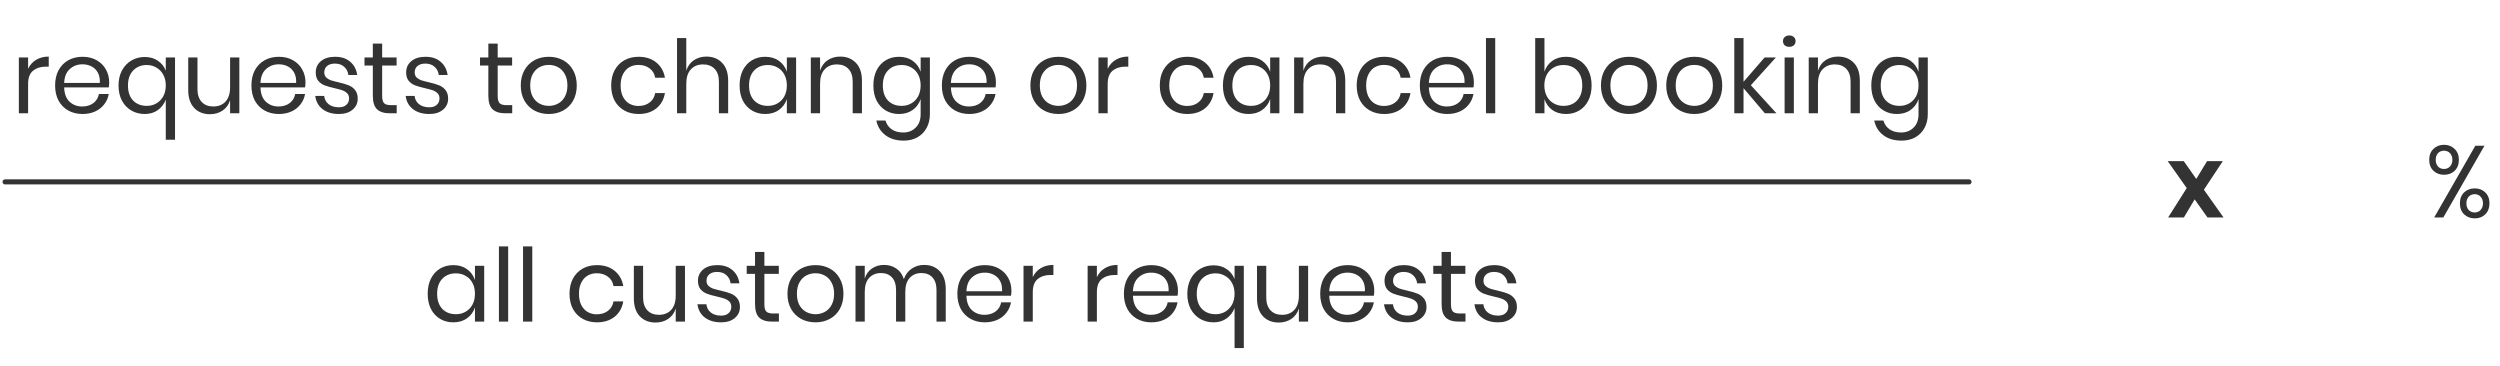 <svg width="492" height="72" viewBox="0 0 492 72" fill="none" xmlns="http://www.w3.org/2000/svg">
<path d="M5.53 13.535C5.89 12.775 6.417 12.188 7.11 11.775C7.803 11.348 8.63 11.135 9.59 11.135V13.115H9.03C8.003 13.115 7.163 13.382 6.51 13.915C5.857 14.435 5.53 15.302 5.53 16.515V22.295H3.71V11.315H5.53V13.535ZM21.486 16.195C21.486 16.582 21.459 16.915 21.406 17.195H12.626C12.666 18.448 13.019 19.388 13.686 20.015C14.366 20.642 15.192 20.955 16.166 20.955C17.046 20.955 17.779 20.735 18.366 20.295C18.966 19.842 19.332 19.242 19.466 18.495H21.406C21.272 19.255 20.972 19.935 20.506 20.535C20.052 21.135 19.459 21.602 18.726 21.935C17.992 22.268 17.166 22.435 16.246 22.435C15.192 22.435 14.259 22.208 13.446 21.755C12.632 21.302 11.992 20.655 11.526 19.815C11.072 18.962 10.846 17.962 10.846 16.815C10.846 15.668 11.072 14.668 11.526 13.815C11.992 12.962 12.632 12.308 13.446 11.855C14.259 11.402 15.192 11.175 16.246 11.175C17.312 11.175 18.239 11.402 19.026 11.855C19.826 12.308 20.432 12.915 20.846 13.675C21.272 14.435 21.486 15.275 21.486 16.195ZM19.646 16.315C19.686 15.502 19.552 14.822 19.246 14.275C18.939 13.728 18.519 13.322 17.986 13.055C17.452 12.788 16.872 12.655 16.246 12.655C15.246 12.655 14.406 12.968 13.726 13.595C13.046 14.208 12.679 15.115 12.626 16.315H19.646ZM28.486 11.215C29.5 11.215 30.36 11.462 31.066 11.955C31.786 12.435 32.306 13.088 32.626 13.915V11.315H34.446V27.495H32.626V19.615C32.293 20.482 31.766 21.168 31.046 21.675C30.34 22.182 29.486 22.435 28.486 22.435C27.513 22.435 26.633 22.208 25.846 21.755C25.06 21.288 24.44 20.635 23.986 19.795C23.546 18.942 23.326 17.955 23.326 16.835C23.326 15.715 23.546 14.735 23.986 13.895C24.44 13.042 25.06 12.382 25.846 11.915C26.633 11.448 27.513 11.215 28.486 11.215ZM28.886 12.795C27.793 12.795 26.9 13.155 26.206 13.875C25.526 14.582 25.186 15.568 25.186 16.835C25.186 18.102 25.526 19.088 26.206 19.795C26.886 20.488 27.78 20.835 28.886 20.835C29.58 20.835 30.206 20.675 30.766 20.355C31.34 20.022 31.793 19.555 32.126 18.955C32.46 18.342 32.626 17.628 32.626 16.815C32.626 16.002 32.46 15.295 32.126 14.695C31.793 14.082 31.34 13.615 30.766 13.295C30.206 12.962 29.58 12.795 28.886 12.795ZM47.103 11.315V22.295H45.283V19.715C45.003 20.608 44.503 21.295 43.783 21.775C43.076 22.242 42.249 22.475 41.303 22.475C40.036 22.475 39.01 22.068 38.223 21.255C37.436 20.428 37.043 19.248 37.043 17.715V11.315H38.863V17.535C38.863 18.628 39.143 19.475 39.703 20.075C40.263 20.662 41.023 20.955 41.983 20.955C42.983 20.955 43.783 20.635 44.383 19.995C44.983 19.342 45.283 18.395 45.283 17.155V11.315H47.103ZM60.119 16.195C60.119 16.582 60.092 16.915 60.039 17.195H51.259C51.299 18.448 51.652 19.388 52.319 20.015C52.999 20.642 53.825 20.955 54.799 20.955C55.679 20.955 56.412 20.735 56.999 20.295C57.599 19.842 57.965 19.242 58.099 18.495H60.039C59.905 19.255 59.605 19.935 59.139 20.535C58.685 21.135 58.092 21.602 57.359 21.935C56.625 22.268 55.799 22.435 54.879 22.435C53.825 22.435 52.892 22.208 52.079 21.755C51.265 21.302 50.625 20.655 50.159 19.815C49.705 18.962 49.479 17.962 49.479 16.815C49.479 15.668 49.705 14.668 50.159 13.815C50.625 12.962 51.265 12.308 52.079 11.855C52.892 11.402 53.825 11.175 54.879 11.175C55.945 11.175 56.872 11.402 57.659 11.855C58.459 12.308 59.065 12.915 59.479 13.675C59.905 14.435 60.119 15.275 60.119 16.195ZM58.279 16.315C58.319 15.502 58.185 14.822 57.879 14.275C57.572 13.728 57.152 13.322 56.619 13.055C56.085 12.788 55.505 12.655 54.879 12.655C53.879 12.655 53.039 12.968 52.359 13.595C51.679 14.208 51.312 15.115 51.259 16.315H58.279ZM65.939 11.175C67.179 11.175 68.172 11.502 68.919 12.155C69.679 12.795 70.139 13.662 70.299 14.755H68.559C68.479 14.102 68.206 13.568 67.739 13.155C67.286 12.728 66.672 12.515 65.899 12.515C65.246 12.515 64.732 12.675 64.359 12.995C63.999 13.302 63.819 13.722 63.819 14.255C63.819 14.655 63.939 14.982 64.179 15.235C64.432 15.475 64.739 15.662 65.099 15.795C65.472 15.915 65.979 16.048 66.619 16.195C67.432 16.382 68.086 16.575 68.579 16.775C69.086 16.962 69.512 17.268 69.859 17.695C70.219 18.122 70.399 18.695 70.399 19.415C70.399 20.308 70.059 21.035 69.379 21.595C68.712 22.155 67.819 22.435 66.699 22.435C65.392 22.435 64.326 22.122 63.499 21.495C62.672 20.868 62.186 19.995 62.039 18.875H63.799C63.866 19.542 64.152 20.082 64.659 20.495C65.179 20.908 65.859 21.115 66.699 21.115C67.326 21.115 67.812 20.955 68.159 20.635C68.519 20.315 68.699 19.895 68.699 19.375C68.699 18.948 68.572 18.608 68.319 18.355C68.066 18.102 67.752 17.908 67.379 17.775C67.006 17.642 66.492 17.502 65.839 17.355C65.026 17.168 64.372 16.982 63.879 16.795C63.399 16.608 62.986 16.315 62.639 15.915C62.306 15.502 62.139 14.948 62.139 14.255C62.139 13.335 62.479 12.595 63.159 12.035C63.839 11.462 64.766 11.175 65.939 11.175ZM78.071 20.695V22.295H76.711C75.591 22.295 74.751 22.028 74.191 21.495C73.644 20.962 73.371 20.068 73.371 18.815V12.895H71.731V11.315H73.371V8.575H75.211V11.315H78.051V12.895H75.211V18.855C75.211 19.562 75.338 20.048 75.591 20.315C75.858 20.568 76.311 20.695 76.951 20.695H78.071ZM83.732 11.175C84.972 11.175 85.965 11.502 86.712 12.155C87.472 12.795 87.932 13.662 88.092 14.755H86.352C86.272 14.102 85.999 13.568 85.532 13.155C85.079 12.728 84.465 12.515 83.692 12.515C83.039 12.515 82.525 12.675 82.152 12.995C81.792 13.302 81.612 13.722 81.612 14.255C81.612 14.655 81.732 14.982 81.972 15.235C82.225 15.475 82.532 15.662 82.892 15.795C83.265 15.915 83.772 16.048 84.412 16.195C85.225 16.382 85.879 16.575 86.372 16.775C86.879 16.962 87.305 17.268 87.652 17.695C88.012 18.122 88.192 18.695 88.192 19.415C88.192 20.308 87.852 21.035 87.172 21.595C86.505 22.155 85.612 22.435 84.492 22.435C83.185 22.435 82.119 22.122 81.292 21.495C80.465 20.868 79.979 19.995 79.832 18.875H81.592C81.659 19.542 81.945 20.082 82.452 20.495C82.972 20.908 83.652 21.115 84.492 21.115C85.119 21.115 85.605 20.955 85.952 20.635C86.312 20.315 86.492 19.895 86.492 19.375C86.492 18.948 86.365 18.608 86.112 18.355C85.859 18.102 85.545 17.908 85.172 17.775C84.799 17.642 84.285 17.502 83.632 17.355C82.819 17.168 82.165 16.982 81.672 16.795C81.192 16.608 80.779 16.315 80.432 15.915C80.099 15.502 79.932 14.948 79.932 14.255C79.932 13.335 80.272 12.595 80.952 12.035C81.632 11.462 82.559 11.175 83.732 11.175ZM100.805 20.695V22.295H99.445C98.326 22.295 97.486 22.028 96.925 21.495C96.379 20.962 96.106 20.068 96.106 18.815V12.895H94.466V11.315H96.106V8.575H97.945V11.315H100.785V12.895H97.945V18.855C97.945 19.562 98.072 20.048 98.326 20.315C98.592 20.568 99.046 20.695 99.686 20.695H100.805ZM108.006 11.175C109.06 11.175 110 11.402 110.826 11.855C111.666 12.308 112.32 12.962 112.786 13.815C113.266 14.668 113.506 15.668 113.506 16.815C113.506 17.962 113.266 18.962 112.786 19.815C112.32 20.655 111.666 21.302 110.826 21.755C110 22.208 109.06 22.435 108.006 22.435C106.953 22.435 106.006 22.208 105.166 21.755C104.34 21.302 103.686 20.655 103.206 19.815C102.726 18.962 102.486 17.962 102.486 16.815C102.486 15.668 102.726 14.668 103.206 13.815C103.686 12.962 104.34 12.308 105.166 11.855C106.006 11.402 106.953 11.175 108.006 11.175ZM108.006 12.775C107.353 12.775 106.746 12.922 106.186 13.215C105.64 13.508 105.193 13.962 104.846 14.575C104.513 15.175 104.346 15.922 104.346 16.815C104.346 17.695 104.513 18.442 104.846 19.055C105.193 19.655 105.64 20.102 106.186 20.395C106.746 20.688 107.353 20.835 108.006 20.835C108.66 20.835 109.26 20.688 109.806 20.395C110.366 20.102 110.813 19.655 111.146 19.055C111.493 18.442 111.666 17.695 111.666 16.815C111.666 15.922 111.493 15.175 111.146 14.575C110.813 13.962 110.366 13.508 109.806 13.215C109.26 12.922 108.66 12.775 108.006 12.775ZM125.679 11.175C127.079 11.175 128.239 11.548 129.159 12.295C130.079 13.042 130.646 14.042 130.859 15.295H128.939C128.806 14.508 128.439 13.895 127.839 13.455C127.253 13.002 126.519 12.775 125.639 12.775C124.999 12.775 124.413 12.922 123.879 13.215C123.359 13.508 122.939 13.962 122.619 14.575C122.299 15.175 122.139 15.922 122.139 16.815C122.139 17.708 122.299 18.462 122.619 19.075C122.939 19.675 123.359 20.122 123.879 20.415C124.413 20.708 124.999 20.855 125.639 20.855C126.519 20.855 127.253 20.628 127.839 20.175C128.439 19.722 128.806 19.102 128.939 18.315H130.859C130.646 19.582 130.079 20.588 129.159 21.335C128.239 22.068 127.079 22.435 125.679 22.435C124.626 22.435 123.693 22.208 122.879 21.755C122.066 21.302 121.426 20.655 120.959 19.815C120.506 18.962 120.279 17.962 120.279 16.815C120.279 15.668 120.506 14.668 120.959 13.815C121.426 12.962 122.066 12.308 122.879 11.855C123.693 11.402 124.626 11.175 125.679 11.175ZM139.021 11.135C140.301 11.135 141.335 11.548 142.121 12.375C142.908 13.188 143.301 14.368 143.301 15.915V22.295H141.481V16.075C141.481 14.982 141.201 14.142 140.641 13.555C140.081 12.968 139.321 12.675 138.361 12.675C137.361 12.675 136.561 13.002 135.961 13.655C135.361 14.295 135.061 15.235 135.061 16.475V22.295H133.241V7.495H135.061V13.915C135.341 13.022 135.835 12.335 136.541 11.855C137.261 11.375 138.088 11.135 139.021 11.135ZM150.593 11.175C151.659 11.175 152.559 11.442 153.293 11.975C154.039 12.508 154.559 13.222 154.853 14.115V11.315H156.673V22.295H154.853V19.495C154.559 20.388 154.039 21.102 153.293 21.635C152.559 22.168 151.659 22.435 150.593 22.435C149.619 22.435 148.753 22.208 147.993 21.755C147.233 21.302 146.633 20.655 146.193 19.815C145.766 18.962 145.553 17.962 145.553 16.815C145.553 15.668 145.766 14.668 146.193 13.815C146.633 12.962 147.233 12.308 147.993 11.855C148.753 11.402 149.619 11.175 150.593 11.175ZM151.113 12.795C149.993 12.795 149.093 13.155 148.413 13.875C147.746 14.582 147.413 15.562 147.413 16.815C147.413 18.068 147.746 19.055 148.413 19.775C149.093 20.482 149.993 20.835 151.113 20.835C151.833 20.835 152.473 20.668 153.033 20.335C153.606 20.002 154.053 19.535 154.373 18.935C154.693 18.322 154.853 17.615 154.853 16.815C154.853 16.015 154.693 15.308 154.373 14.695C154.053 14.082 153.606 13.615 153.033 13.295C152.473 12.962 151.833 12.795 151.113 12.795ZM165.349 11.135C166.629 11.135 167.663 11.548 168.449 12.375C169.236 13.188 169.629 14.368 169.629 15.915V22.295H167.809V16.075C167.809 14.982 167.529 14.142 166.969 13.555C166.409 12.968 165.649 12.675 164.689 12.675C163.689 12.675 162.889 13.002 162.289 13.655C161.689 14.295 161.389 15.235 161.389 16.475V22.295H159.569V11.315H161.389V13.915C161.669 13.022 162.163 12.335 162.869 11.855C163.589 11.375 164.416 11.135 165.349 11.135ZM176.921 11.175C177.988 11.175 178.888 11.442 179.621 11.975C180.368 12.508 180.888 13.222 181.181 14.115V11.315H183.001V22.475C183.001 23.488 182.788 24.388 182.361 25.175C181.934 25.962 181.334 26.575 180.561 27.015C179.788 27.455 178.888 27.675 177.861 27.675C176.381 27.675 175.174 27.315 174.241 26.595C173.308 25.888 172.714 24.928 172.461 23.715H174.261C174.474 24.448 174.874 25.022 175.461 25.435C176.061 25.862 176.828 26.075 177.761 26.075C178.748 26.075 179.561 25.755 180.201 25.115C180.854 24.488 181.181 23.608 181.181 22.475V19.495C180.888 20.388 180.368 21.102 179.621 21.635C178.888 22.168 177.988 22.435 176.921 22.435C175.948 22.435 175.081 22.208 174.321 21.755C173.561 21.302 172.961 20.655 172.521 19.815C172.094 18.962 171.881 17.962 171.881 16.815C171.881 15.668 172.094 14.668 172.521 13.815C172.961 12.962 173.561 12.308 174.321 11.855C175.081 11.402 175.948 11.175 176.921 11.175ZM177.441 12.795C176.321 12.795 175.421 13.155 174.741 13.875C174.074 14.582 173.741 15.562 173.741 16.815C173.741 18.068 174.074 19.055 174.741 19.775C175.421 20.482 176.321 20.835 177.441 20.835C178.161 20.835 178.801 20.668 179.361 20.335C179.934 20.002 180.381 19.535 180.701 18.935C181.021 18.322 181.181 17.615 181.181 16.815C181.181 16.015 181.021 15.308 180.701 14.695C180.381 14.082 179.934 13.615 179.361 13.295C178.801 12.962 178.161 12.795 177.441 12.795ZM195.998 16.195C195.998 16.582 195.971 16.915 195.918 17.195H187.138C187.178 18.448 187.531 19.388 188.198 20.015C188.878 20.642 189.704 20.955 190.678 20.955C191.558 20.955 192.291 20.735 192.878 20.295C193.478 19.842 193.844 19.242 193.978 18.495H195.918C195.784 19.255 195.484 19.935 195.018 20.535C194.564 21.135 193.971 21.602 193.238 21.935C192.504 22.268 191.678 22.435 190.758 22.435C189.704 22.435 188.771 22.208 187.958 21.755C187.144 21.302 186.504 20.655 186.038 19.815C185.584 18.962 185.358 17.962 185.358 16.815C185.358 15.668 185.584 14.668 186.038 13.815C186.504 12.962 187.144 12.308 187.958 11.855C188.771 11.402 189.704 11.175 190.758 11.175C191.824 11.175 192.751 11.402 193.538 11.855C194.338 12.308 194.944 12.915 195.358 13.675C195.784 14.435 195.998 15.275 195.998 16.195ZM194.158 16.315C194.198 15.502 194.064 14.822 193.758 14.275C193.451 13.728 193.031 13.322 192.498 13.055C191.964 12.788 191.384 12.655 190.758 12.655C189.758 12.655 188.918 12.968 188.238 13.595C187.558 14.208 187.191 15.115 187.138 16.315H194.158ZM208.299 11.175C209.353 11.175 210.293 11.402 211.119 11.855C211.959 12.308 212.613 12.962 213.079 13.815C213.559 14.668 213.799 15.668 213.799 16.815C213.799 17.962 213.559 18.962 213.079 19.815C212.613 20.655 211.959 21.302 211.119 21.755C210.293 22.208 209.353 22.435 208.299 22.435C207.246 22.435 206.299 22.208 205.459 21.755C204.633 21.302 203.979 20.655 203.499 19.815C203.019 18.962 202.779 17.962 202.779 16.815C202.779 15.668 203.019 14.668 203.499 13.815C203.979 12.962 204.633 12.308 205.459 11.855C206.299 11.402 207.246 11.175 208.299 11.175ZM208.299 12.775C207.646 12.775 207.039 12.922 206.479 13.215C205.933 13.508 205.486 13.962 205.139 14.575C204.806 15.175 204.639 15.922 204.639 16.815C204.639 17.695 204.806 18.442 205.139 19.055C205.486 19.655 205.933 20.102 206.479 20.395C207.039 20.688 207.646 20.835 208.299 20.835C208.953 20.835 209.553 20.688 210.099 20.395C210.659 20.102 211.106 19.655 211.439 19.055C211.786 18.442 211.959 17.695 211.959 16.815C211.959 15.922 211.786 15.175 211.439 14.575C211.106 13.962 210.659 13.508 210.099 13.215C209.553 12.922 208.953 12.775 208.299 12.775ZM217.991 13.535C218.351 12.775 218.878 12.188 219.571 11.775C220.264 11.348 221.091 11.135 222.051 11.135V13.115H221.491C220.464 13.115 219.624 13.382 218.971 13.915C218.318 14.435 217.991 15.302 217.991 16.515V22.295H216.171V11.315H217.991V13.535ZM233.648 11.175C235.048 11.175 236.208 11.548 237.128 12.295C238.048 13.042 238.615 14.042 238.828 15.295H236.908C236.775 14.508 236.408 13.895 235.808 13.455C235.221 13.002 234.488 12.775 233.608 12.775C232.968 12.775 232.381 12.922 231.848 13.215C231.328 13.508 230.908 13.962 230.588 14.575C230.268 15.175 230.108 15.922 230.108 16.815C230.108 17.708 230.268 18.462 230.588 19.075C230.908 19.675 231.328 20.122 231.848 20.415C232.381 20.708 232.968 20.855 233.608 20.855C234.488 20.855 235.221 20.628 235.808 20.175C236.408 19.722 236.775 19.102 236.908 18.315H238.828C238.615 19.582 238.048 20.588 237.128 21.335C236.208 22.068 235.048 22.435 233.648 22.435C232.595 22.435 231.661 22.208 230.848 21.755C230.035 21.302 229.395 20.655 228.928 19.815C228.475 18.962 228.248 17.962 228.248 16.815C228.248 15.668 228.475 14.668 228.928 13.815C229.395 12.962 230.035 12.308 230.848 11.855C231.661 11.402 232.595 11.175 233.648 11.175ZM245.71 11.175C246.777 11.175 247.677 11.442 248.41 11.975C249.157 12.508 249.677 13.222 249.97 14.115V11.315H251.79V22.295H249.97V19.495C249.677 20.388 249.157 21.102 248.41 21.635C247.677 22.168 246.777 22.435 245.71 22.435C244.737 22.435 243.87 22.208 243.11 21.755C242.35 21.302 241.75 20.655 241.31 19.815C240.883 18.962 240.67 17.962 240.67 16.815C240.67 15.668 240.883 14.668 241.31 13.815C241.75 12.962 242.35 12.308 243.11 11.855C243.87 11.402 244.737 11.175 245.71 11.175ZM246.23 12.795C245.11 12.795 244.21 13.155 243.53 13.875C242.863 14.582 242.53 15.562 242.53 16.815C242.53 18.068 242.863 19.055 243.53 19.775C244.21 20.482 245.11 20.835 246.23 20.835C246.95 20.835 247.59 20.668 248.15 20.335C248.723 20.002 249.17 19.535 249.49 18.935C249.81 18.322 249.97 17.615 249.97 16.815C249.97 16.015 249.81 15.308 249.49 14.695C249.17 14.082 248.723 13.615 248.15 13.295C247.59 12.962 246.95 12.795 246.23 12.795ZM260.467 11.135C261.747 11.135 262.78 11.548 263.567 12.375C264.353 13.188 264.747 14.368 264.747 15.915V22.295H262.927V16.075C262.927 14.982 262.647 14.142 262.087 13.555C261.527 12.968 260.767 12.675 259.807 12.675C258.807 12.675 258.007 13.002 257.407 13.655C256.807 14.295 256.507 15.235 256.507 16.475V22.295H254.687V11.315H256.507V13.915C256.787 13.022 257.28 12.335 257.987 11.855C258.707 11.375 259.533 11.135 260.467 11.135ZM272.398 11.175C273.798 11.175 274.958 11.548 275.878 12.295C276.798 13.042 277.365 14.042 277.578 15.295H275.658C275.525 14.508 275.158 13.895 274.558 13.455C273.971 13.002 273.238 12.775 272.358 12.775C271.718 12.775 271.131 12.922 270.598 13.215C270.078 13.508 269.658 13.962 269.338 14.575C269.018 15.175 268.858 15.922 268.858 16.815C268.858 17.708 269.018 18.462 269.338 19.075C269.658 19.675 270.078 20.122 270.598 20.415C271.131 20.708 271.718 20.855 272.358 20.855C273.238 20.855 273.971 20.628 274.558 20.175C275.158 19.722 275.525 19.102 275.658 18.315H277.578C277.365 19.582 276.798 20.588 275.878 21.335C274.958 22.068 273.798 22.435 272.398 22.435C271.345 22.435 270.411 22.208 269.598 21.755C268.785 21.302 268.145 20.655 267.678 19.815C267.225 18.962 266.998 17.962 266.998 16.815C266.998 15.668 267.225 14.668 267.678 13.815C268.145 12.962 268.785 12.308 269.598 11.855C270.411 11.402 271.345 11.175 272.398 11.175ZM290.06 16.195C290.06 16.582 290.033 16.915 289.98 17.195H281.2C281.24 18.448 281.593 19.388 282.26 20.015C282.94 20.642 283.767 20.955 284.74 20.955C285.62 20.955 286.353 20.735 286.94 20.295C287.54 19.842 287.907 19.242 288.04 18.495H289.98C289.847 19.255 289.547 19.935 289.08 20.535C288.627 21.135 288.033 21.602 287.3 21.935C286.567 22.268 285.74 22.435 284.82 22.435C283.767 22.435 282.833 22.208 282.02 21.755C281.207 21.302 280.567 20.655 280.1 19.815C279.647 18.962 279.42 17.962 279.42 16.815C279.42 15.668 279.647 14.668 280.1 13.815C280.567 12.962 281.207 12.308 282.02 11.855C282.833 11.402 283.767 11.175 284.82 11.175C285.887 11.175 286.813 11.402 287.6 11.855C288.4 12.308 289.007 12.915 289.42 13.675C289.847 14.435 290.06 15.275 290.06 16.195ZM288.22 16.315C288.26 15.502 288.127 14.822 287.82 14.275C287.513 13.728 287.093 13.322 286.56 13.055C286.027 12.788 285.447 12.655 284.82 12.655C283.82 12.655 282.98 12.968 282.3 13.595C281.62 14.208 281.253 15.115 281.2 16.315H288.22ZM294.26 7.495V22.295H292.44V7.495H294.26ZM308.188 11.175C309.161 11.175 310.028 11.402 310.788 11.855C311.548 12.308 312.141 12.962 312.568 13.815C313.008 14.668 313.228 15.668 313.228 16.815C313.228 17.962 313.008 18.962 312.568 19.815C312.141 20.655 311.548 21.302 310.788 21.755C310.028 22.208 309.161 22.435 308.188 22.435C307.121 22.435 306.215 22.168 305.468 21.635C304.735 21.088 304.228 20.375 303.948 19.495V22.295H302.128V7.495H303.948V14.115C304.228 13.235 304.735 12.528 305.468 11.995C306.215 11.448 307.121 11.175 308.188 11.175ZM307.668 12.795C306.961 12.795 306.321 12.962 305.748 13.295C305.175 13.615 304.728 14.082 304.408 14.695C304.088 15.308 303.928 16.015 303.928 16.815C303.928 17.615 304.088 18.322 304.408 18.935C304.728 19.535 305.175 20.002 305.748 20.335C306.321 20.668 306.961 20.835 307.668 20.835C308.801 20.835 309.701 20.482 310.368 19.775C311.048 19.055 311.388 18.068 311.388 16.815C311.388 15.562 311.048 14.582 310.368 13.875C309.701 13.155 308.801 12.795 307.668 12.795ZM320.585 11.175C321.638 11.175 322.578 11.402 323.405 11.855C324.245 12.308 324.898 12.962 325.365 13.815C325.845 14.668 326.085 15.668 326.085 16.815C326.085 17.962 325.845 18.962 325.365 19.815C324.898 20.655 324.245 21.302 323.405 21.755C322.578 22.208 321.638 22.435 320.585 22.435C319.531 22.435 318.585 22.208 317.745 21.755C316.918 21.302 316.265 20.655 315.785 19.815C315.305 18.962 315.065 17.962 315.065 16.815C315.065 15.668 315.305 14.668 315.785 13.815C316.265 12.962 316.918 12.308 317.745 11.855C318.585 11.402 319.531 11.175 320.585 11.175ZM320.585 12.775C319.931 12.775 319.325 12.922 318.765 13.215C318.218 13.508 317.771 13.962 317.425 14.575C317.091 15.175 316.925 15.922 316.925 16.815C316.925 17.695 317.091 18.442 317.425 19.055C317.771 19.655 318.218 20.102 318.765 20.395C319.325 20.688 319.931 20.835 320.585 20.835C321.238 20.835 321.838 20.688 322.385 20.395C322.945 20.102 323.391 19.655 323.725 19.055C324.071 18.442 324.245 17.695 324.245 16.815C324.245 15.922 324.071 15.175 323.725 14.575C323.391 13.962 322.945 13.508 322.385 13.215C321.838 12.922 321.238 12.775 320.585 12.775ZM333.436 11.175C334.489 11.175 335.429 11.402 336.256 11.855C337.096 12.308 337.749 12.962 338.216 13.815C338.696 14.668 338.936 15.668 338.936 16.815C338.936 17.962 338.696 18.962 338.216 19.815C337.749 20.655 337.096 21.302 336.256 21.755C335.429 22.208 334.489 22.435 333.436 22.435C332.383 22.435 331.436 22.208 330.596 21.755C329.769 21.302 329.116 20.655 328.636 19.815C328.156 18.962 327.916 17.962 327.916 16.815C327.916 15.668 328.156 14.668 328.636 13.815C329.116 12.962 329.769 12.308 330.596 11.855C331.436 11.402 332.383 11.175 333.436 11.175ZM333.436 12.775C332.783 12.775 332.176 12.922 331.616 13.215C331.069 13.508 330.623 13.962 330.276 14.575C329.943 15.175 329.776 15.922 329.776 16.815C329.776 17.695 329.943 18.442 330.276 19.055C330.623 19.655 331.069 20.102 331.616 20.395C332.176 20.688 332.783 20.835 333.436 20.835C334.089 20.835 334.689 20.688 335.236 20.395C335.796 20.102 336.243 19.655 336.576 19.055C336.923 18.442 337.096 17.695 337.096 16.815C337.096 15.922 336.923 15.175 336.576 14.575C336.243 13.962 335.796 13.508 335.236 13.215C334.689 12.922 334.089 12.775 333.436 12.775ZM347.328 22.295L343.128 17.355V22.295H341.308V7.495H343.128V16.095L347.268 11.315H349.488L344.568 16.775L349.608 22.295H347.328ZM350.89 8.095C350.89 7.762 351.003 7.495 351.23 7.295C351.457 7.082 351.757 6.975 352.13 6.975C352.503 6.975 352.803 7.082 353.03 7.295C353.257 7.495 353.37 7.762 353.37 8.095C353.37 8.428 353.257 8.702 353.03 8.915C352.803 9.115 352.503 9.215 352.13 9.215C351.757 9.215 351.457 9.115 351.23 8.915C351.003 8.702 350.89 8.428 350.89 8.095ZM353.03 11.315V22.295H351.21V11.315H353.03ZM361.736 11.135C363.016 11.135 364.049 11.548 364.836 12.375C365.623 13.188 366.016 14.368 366.016 15.915V22.295H364.196V16.075C364.196 14.982 363.916 14.142 363.356 13.555C362.796 12.968 362.036 12.675 361.076 12.675C360.076 12.675 359.276 13.002 358.676 13.655C358.076 14.295 357.776 15.235 357.776 16.475V22.295H355.956V11.315H357.776V13.915C358.056 13.022 358.549 12.335 359.256 11.855C359.976 11.375 360.803 11.135 361.736 11.135ZM373.308 11.175C374.374 11.175 375.274 11.442 376.008 11.975C376.754 12.508 377.274 13.222 377.568 14.115V11.315H379.388V22.475C379.388 23.488 379.174 24.388 378.748 25.175C378.321 25.962 377.721 26.575 376.948 27.015C376.174 27.455 375.274 27.675 374.248 27.675C372.768 27.675 371.561 27.315 370.628 26.595C369.694 25.888 369.101 24.928 368.848 23.715H370.648C370.861 24.448 371.261 25.022 371.848 25.435C372.448 25.862 373.214 26.075 374.148 26.075C375.134 26.075 375.948 25.755 376.588 25.115C377.241 24.488 377.568 23.608 377.568 22.475V19.495C377.274 20.388 376.754 21.102 376.008 21.635C375.274 22.168 374.374 22.435 373.308 22.435C372.334 22.435 371.468 22.208 370.708 21.755C369.948 21.302 369.348 20.655 368.908 19.815C368.481 18.962 368.268 17.962 368.268 16.815C368.268 15.668 368.481 14.668 368.908 13.815C369.348 12.962 369.948 12.308 370.708 11.855C371.468 11.402 372.334 11.175 373.308 11.175ZM373.828 12.795C372.708 12.795 371.808 13.155 371.128 13.875C370.461 14.582 370.128 15.562 370.128 16.815C370.128 18.068 370.461 19.055 371.128 19.775C371.808 20.482 372.708 20.835 373.828 20.835C374.548 20.835 375.188 20.668 375.748 20.335C376.321 20.002 376.768 19.535 377.088 18.935C377.408 18.322 377.568 17.615 377.568 16.815C377.568 16.015 377.408 15.308 377.088 14.695C376.768 14.082 376.321 13.615 375.748 13.295C375.188 12.962 374.548 12.795 373.828 12.795Z" fill="#333333"/>
<path d="M89.21 52.175C90.277 52.175 91.177 52.442 91.91 52.975C92.657 53.508 93.177 54.222 93.47 55.115V52.315H95.29V63.295H93.47V60.495C93.177 61.388 92.657 62.102 91.91 62.635C91.177 63.168 90.277 63.435 89.21 63.435C88.237 63.435 87.37 63.208 86.61 62.755C85.85 62.302 85.25 61.655 84.81 60.815C84.383 59.962 84.17 58.962 84.17 57.815C84.17 56.668 84.383 55.668 84.81 54.815C85.25 53.962 85.85 53.308 86.61 52.855C87.37 52.402 88.237 52.175 89.21 52.175ZM89.73 53.795C88.61 53.795 87.71 54.155 87.03 54.875C86.363 55.582 86.03 56.562 86.03 57.815C86.03 59.068 86.363 60.055 87.03 60.775C87.71 61.482 88.61 61.835 89.73 61.835C90.45 61.835 91.09 61.668 91.65 61.335C92.223 61.002 92.67 60.535 92.99 59.935C93.31 59.322 93.47 58.615 93.47 57.815C93.47 57.015 93.31 56.308 92.99 55.695C92.67 55.082 92.223 54.615 91.65 54.295C91.09 53.962 90.45 53.795 89.73 53.795ZM100.007 48.495V63.295H98.187V48.495H100.007ZM104.753 48.495V63.295H102.933V48.495H104.753ZM117.48 52.175C118.88 52.175 120.04 52.548 120.96 53.295C121.88 54.042 122.447 55.042 122.66 56.295H120.74C120.607 55.508 120.24 54.895 119.64 54.455C119.053 54.002 118.32 53.775 117.44 53.775C116.8 53.775 116.213 53.922 115.68 54.215C115.16 54.508 114.74 54.962 114.42 55.575C114.1 56.175 113.94 56.922 113.94 57.815C113.94 58.708 114.1 59.462 114.42 60.075C114.74 60.675 115.16 61.122 115.68 61.415C116.213 61.708 116.8 61.855 117.44 61.855C118.32 61.855 119.053 61.628 119.64 61.175C120.24 60.722 120.607 60.102 120.74 59.315H122.66C122.447 60.582 121.88 61.588 120.96 62.335C120.04 63.068 118.88 63.435 117.48 63.435C116.427 63.435 115.493 63.208 114.68 62.755C113.867 62.302 113.227 61.655 112.76 60.815C112.307 59.962 112.08 58.962 112.08 57.815C112.08 56.668 112.307 55.668 112.76 54.815C113.227 53.962 113.867 53.308 114.68 52.855C115.493 52.402 116.427 52.175 117.48 52.175ZM134.802 52.315V63.295H132.982V60.715C132.702 61.608 132.202 62.295 131.482 62.775C130.775 63.242 129.949 63.475 129.002 63.475C127.735 63.475 126.709 63.068 125.922 62.255C125.135 61.428 124.742 60.248 124.742 58.715V52.315H126.562V58.535C126.562 59.628 126.842 60.475 127.402 61.075C127.962 61.662 128.722 61.955 129.682 61.955C130.682 61.955 131.482 61.635 132.082 60.995C132.682 60.342 132.982 59.395 132.982 58.155V52.315H134.802ZM141.158 52.175C142.398 52.175 143.391 52.502 144.138 53.155C144.898 53.795 145.358 54.662 145.518 55.755H143.778C143.698 55.102 143.424 54.568 142.958 54.155C142.504 53.728 141.891 53.515 141.118 53.515C140.464 53.515 139.951 53.675 139.578 53.995C139.218 54.302 139.038 54.722 139.038 55.255C139.038 55.655 139.158 55.982 139.398 56.235C139.651 56.475 139.958 56.662 140.318 56.795C140.691 56.915 141.198 57.048 141.838 57.195C142.651 57.382 143.304 57.575 143.798 57.775C144.304 57.962 144.731 58.268 145.078 58.695C145.438 59.122 145.618 59.695 145.618 60.415C145.618 61.308 145.278 62.035 144.598 62.595C143.931 63.155 143.038 63.435 141.918 63.435C140.611 63.435 139.544 63.122 138.718 62.495C137.891 61.868 137.404 60.995 137.258 59.875H139.018C139.084 60.542 139.371 61.082 139.878 61.495C140.398 61.908 141.078 62.115 141.918 62.115C142.544 62.115 143.031 61.955 143.378 61.635C143.738 61.315 143.918 60.895 143.918 60.375C143.918 59.948 143.791 59.608 143.538 59.355C143.284 59.102 142.971 58.908 142.598 58.775C142.224 58.642 141.711 58.502 141.058 58.355C140.244 58.168 139.591 57.982 139.098 57.795C138.618 57.608 138.204 57.315 137.858 56.915C137.524 56.502 137.358 55.948 137.358 55.255C137.358 54.335 137.698 53.595 138.378 53.035C139.058 52.462 139.984 52.175 141.158 52.175ZM153.29 61.695V63.295H151.93C150.81 63.295 149.97 63.028 149.41 62.495C148.863 61.962 148.59 61.068 148.59 59.815V53.895H146.95V52.315H148.59V49.575H150.43V52.315H153.27V53.895H150.43V59.855C150.43 60.562 150.557 61.048 150.81 61.315C151.077 61.568 151.53 61.695 152.17 61.695H153.29ZM160.491 52.175C161.544 52.175 162.484 52.402 163.311 52.855C164.151 53.308 164.804 53.962 165.271 54.815C165.751 55.668 165.991 56.668 165.991 57.815C165.991 58.962 165.751 59.962 165.271 60.815C164.804 61.655 164.151 62.302 163.311 62.755C162.484 63.208 161.544 63.435 160.491 63.435C159.437 63.435 158.491 63.208 157.651 62.755C156.824 62.302 156.171 61.655 155.691 60.815C155.211 59.962 154.971 58.962 154.971 57.815C154.971 56.668 155.211 55.668 155.691 54.815C156.171 53.962 156.824 53.308 157.651 52.855C158.491 52.402 159.437 52.175 160.491 52.175ZM160.491 53.775C159.837 53.775 159.231 53.922 158.671 54.215C158.124 54.508 157.677 54.962 157.331 55.575C156.997 56.175 156.831 56.922 156.831 57.815C156.831 58.695 156.997 59.442 157.331 60.055C157.677 60.655 158.124 61.102 158.671 61.395C159.231 61.688 159.837 61.835 160.491 61.835C161.144 61.835 161.744 61.688 162.291 61.395C162.851 61.102 163.297 60.655 163.631 60.055C163.977 59.442 164.151 58.695 164.151 57.815C164.151 56.922 163.977 56.175 163.631 55.575C163.297 54.962 162.851 54.508 162.291 54.215C161.744 53.922 161.144 53.775 160.491 53.775ZM181.862 52.135C183.142 52.135 184.169 52.548 184.942 53.375C185.729 54.188 186.122 55.368 186.122 56.915V63.295H184.302V57.075C184.302 55.995 184.036 55.168 183.502 54.595C182.982 54.022 182.262 53.735 181.342 53.735C180.382 53.735 179.609 54.055 179.022 54.695C178.449 55.322 178.162 56.248 178.162 57.475V63.295H176.342V57.075C176.342 55.995 176.076 55.168 175.542 54.595C175.009 54.022 174.289 53.735 173.382 53.735C172.409 53.735 171.629 54.055 171.042 54.695C170.469 55.322 170.182 56.248 170.182 57.475V63.295H168.362V52.315H170.182V54.815C170.449 53.948 170.922 53.288 171.602 52.835C172.296 52.368 173.089 52.135 173.982 52.135C174.916 52.135 175.722 52.375 176.402 52.855C177.096 53.322 177.589 54.015 177.882 54.935C178.189 54.042 178.702 53.355 179.422 52.875C180.142 52.382 180.956 52.135 181.862 52.135ZM199.048 57.195C199.048 57.582 199.022 57.915 198.968 58.195H190.188C190.228 59.448 190.582 60.388 191.248 61.015C191.928 61.642 192.755 61.955 193.728 61.955C194.608 61.955 195.342 61.735 195.928 61.295C196.528 60.842 196.895 60.242 197.028 59.495H198.968C198.835 60.255 198.535 60.935 198.068 61.535C197.615 62.135 197.022 62.602 196.288 62.935C195.555 63.268 194.728 63.435 193.808 63.435C192.755 63.435 191.822 63.208 191.008 62.755C190.195 62.302 189.555 61.655 189.088 60.815C188.635 59.962 188.408 58.962 188.408 57.815C188.408 56.668 188.635 55.668 189.088 54.815C189.555 53.962 190.195 53.308 191.008 52.855C191.822 52.402 192.755 52.175 193.808 52.175C194.875 52.175 195.802 52.402 196.588 52.855C197.388 53.308 197.995 53.915 198.408 54.675C198.835 55.435 199.048 56.275 199.048 57.195ZM197.208 57.315C197.248 56.502 197.115 55.822 196.808 55.275C196.502 54.728 196.082 54.322 195.548 54.055C195.015 53.788 194.435 53.655 193.808 53.655C192.808 53.655 191.968 53.968 191.288 54.595C190.608 55.208 190.242 56.115 190.188 57.315H197.208ZM203.249 54.535C203.609 53.775 204.135 53.188 204.829 52.775C205.522 52.348 206.349 52.135 207.309 52.135V54.115H206.749C205.722 54.115 204.882 54.382 204.229 54.915C203.575 55.435 203.249 56.302 203.249 57.515V63.295H201.429V52.315H203.249V54.535ZM215.866 54.535C216.226 53.775 216.753 53.188 217.446 52.775C218.139 52.348 218.966 52.135 219.926 52.135V54.115H219.366C218.339 54.115 217.499 54.382 216.846 54.915C216.193 55.435 215.866 56.302 215.866 57.515V63.295H214.046V52.315H215.866V54.535ZM231.822 57.195C231.822 57.582 231.795 57.915 231.742 58.195H222.962C223.002 59.448 223.355 60.388 224.022 61.015C224.702 61.642 225.528 61.955 226.502 61.955C227.382 61.955 228.115 61.735 228.702 61.295C229.302 60.842 229.668 60.242 229.802 59.495H231.742C231.608 60.255 231.308 60.935 230.842 61.535C230.388 62.135 229.795 62.602 229.062 62.935C228.328 63.268 227.502 63.435 226.582 63.435C225.528 63.435 224.595 63.208 223.782 62.755C222.968 62.302 222.328 61.655 221.862 60.815C221.408 59.962 221.182 58.962 221.182 57.815C221.182 56.668 221.408 55.668 221.862 54.815C222.328 53.962 222.968 53.308 223.782 52.855C224.595 52.402 225.528 52.175 226.582 52.175C227.648 52.175 228.575 52.402 229.362 52.855C230.162 53.308 230.768 53.915 231.182 54.675C231.608 55.435 231.822 56.275 231.822 57.195ZM229.982 57.315C230.022 56.502 229.888 55.822 229.582 55.275C229.275 54.728 228.855 54.322 228.322 54.055C227.788 53.788 227.208 53.655 226.582 53.655C225.582 53.655 224.742 53.968 224.062 54.595C223.382 55.208 223.015 56.115 222.962 57.315H229.982ZM238.822 52.215C239.836 52.215 240.696 52.462 241.402 52.955C242.122 53.435 242.642 54.088 242.962 54.915V52.315H244.782V68.495H242.962V60.615C242.629 61.482 242.102 62.168 241.382 62.675C240.676 63.182 239.822 63.435 238.822 63.435C237.849 63.435 236.969 63.208 236.182 62.755C235.396 62.288 234.776 61.635 234.322 60.795C233.882 59.942 233.662 58.955 233.662 57.835C233.662 56.715 233.882 55.735 234.322 54.895C234.776 54.042 235.396 53.382 236.182 52.915C236.969 52.448 237.849 52.215 238.822 52.215ZM239.222 53.795C238.129 53.795 237.236 54.155 236.542 54.875C235.862 55.582 235.522 56.568 235.522 57.835C235.522 59.102 235.862 60.088 236.542 60.795C237.222 61.488 238.116 61.835 239.222 61.835C239.916 61.835 240.542 61.675 241.102 61.355C241.676 61.022 242.129 60.555 242.462 59.955C242.796 59.342 242.962 58.628 242.962 57.815C242.962 57.002 242.796 56.295 242.462 55.695C242.129 55.082 241.676 54.615 241.102 54.295C240.542 53.962 239.916 53.795 239.222 53.795ZM257.439 52.315V63.295H255.619V60.715C255.339 61.608 254.839 62.295 254.119 62.775C253.412 63.242 252.585 63.475 251.639 63.475C250.372 63.475 249.345 63.068 248.559 62.255C247.772 61.428 247.379 60.248 247.379 58.715V52.315H249.199V58.535C249.199 59.628 249.479 60.475 250.039 61.075C250.599 61.662 251.359 61.955 252.319 61.955C253.319 61.955 254.119 61.635 254.719 60.995C255.319 60.342 255.619 59.395 255.619 58.155V52.315H257.439ZM270.455 57.195C270.455 57.582 270.428 57.915 270.375 58.195H261.595C261.635 59.448 261.988 60.388 262.655 61.015C263.335 61.642 264.161 61.955 265.135 61.955C266.015 61.955 266.748 61.735 267.335 61.295C267.935 60.842 268.301 60.242 268.435 59.495H270.375C270.241 60.255 269.941 60.935 269.475 61.535C269.021 62.135 268.428 62.602 267.695 62.935C266.961 63.268 266.135 63.435 265.215 63.435C264.161 63.435 263.228 63.208 262.415 62.755C261.601 62.302 260.961 61.655 260.495 60.815C260.041 59.962 259.815 58.962 259.815 57.815C259.815 56.668 260.041 55.668 260.495 54.815C260.961 53.962 261.601 53.308 262.415 52.855C263.228 52.402 264.161 52.175 265.215 52.175C266.281 52.175 267.208 52.402 267.995 52.855C268.795 53.308 269.401 53.915 269.815 54.675C270.241 55.435 270.455 56.275 270.455 57.195ZM268.615 57.315C268.655 56.502 268.521 55.822 268.215 55.275C267.908 54.728 267.488 54.322 266.955 54.055C266.421 53.788 265.841 53.655 265.215 53.655C264.215 53.655 263.375 53.968 262.695 54.595C262.015 55.208 261.648 56.115 261.595 57.315H268.615ZM276.275 52.175C277.515 52.175 278.508 52.502 279.255 53.155C280.015 53.795 280.475 54.662 280.635 55.755H278.895C278.815 55.102 278.542 54.568 278.075 54.155C277.622 53.728 277.008 53.515 276.235 53.515C275.582 53.515 275.068 53.675 274.695 53.995C274.335 54.302 274.155 54.722 274.155 55.255C274.155 55.655 274.275 55.982 274.515 56.235C274.768 56.475 275.075 56.662 275.435 56.795C275.808 56.915 276.315 57.048 276.955 57.195C277.768 57.382 278.422 57.575 278.915 57.775C279.422 57.962 279.848 58.268 280.195 58.695C280.555 59.122 280.735 59.695 280.735 60.415C280.735 61.308 280.395 62.035 279.715 62.595C279.048 63.155 278.155 63.435 277.035 63.435C275.728 63.435 274.662 63.122 273.835 62.495C273.008 61.868 272.522 60.995 272.375 59.875H274.135C274.202 60.542 274.488 61.082 274.995 61.495C275.515 61.908 276.195 62.115 277.035 62.115C277.662 62.115 278.148 61.955 278.495 61.635C278.855 61.315 279.035 60.895 279.035 60.375C279.035 59.948 278.908 59.608 278.655 59.355C278.402 59.102 278.088 58.908 277.715 58.775C277.342 58.642 276.828 58.502 276.175 58.355C275.362 58.168 274.708 57.982 274.215 57.795C273.735 57.608 273.322 57.315 272.975 56.915C272.642 56.502 272.475 55.948 272.475 55.255C272.475 54.335 272.815 53.595 273.495 53.035C274.175 52.462 275.102 52.175 276.275 52.175ZM288.407 61.695V63.295H287.047C285.927 63.295 285.087 63.028 284.527 62.495C283.98 61.962 283.707 61.068 283.707 59.815V53.895H282.067V52.315H283.707V49.575H285.547V52.315H288.387V53.895H285.547V59.855C285.547 60.562 285.674 61.048 285.927 61.315C286.194 61.568 286.647 61.695 287.287 61.695H288.407ZM294.068 52.175C295.308 52.175 296.301 52.502 297.048 53.155C297.808 53.795 298.268 54.662 298.428 55.755H296.688C296.608 55.102 296.335 54.568 295.868 54.155C295.415 53.728 294.801 53.515 294.028 53.515C293.375 53.515 292.861 53.675 292.488 53.995C292.128 54.302 291.948 54.722 291.948 55.255C291.948 55.655 292.068 55.982 292.308 56.235C292.561 56.475 292.868 56.662 293.228 56.795C293.601 56.915 294.108 57.048 294.748 57.195C295.561 57.382 296.215 57.575 296.708 57.775C297.215 57.962 297.641 58.268 297.988 58.695C298.348 59.122 298.528 59.695 298.528 60.415C298.528 61.308 298.188 62.035 297.508 62.595C296.841 63.155 295.948 63.435 294.828 63.435C293.521 63.435 292.455 63.122 291.628 62.495C290.801 61.868 290.315 60.995 290.168 59.875H291.928C291.995 60.542 292.281 61.082 292.788 61.495C293.308 61.908 293.988 62.115 294.828 62.115C295.455 62.115 295.941 61.955 296.288 61.635C296.648 61.315 296.828 60.895 296.828 60.375C296.828 59.948 296.701 59.608 296.448 59.355C296.195 59.102 295.881 58.908 295.508 58.775C295.135 58.642 294.621 58.502 293.968 58.355C293.155 58.168 292.501 57.982 292.008 57.795C291.528 57.608 291.115 57.315 290.768 56.915C290.435 56.502 290.268 55.948 290.268 55.255C290.268 54.335 290.608 53.595 291.288 53.035C291.968 52.462 292.895 52.175 294.068 52.175Z" fill="#333333"/>
<path d="M434.428 42.795L431.908 39.235L429.788 42.795H426.688L430.348 37.015L426.608 31.715H429.768L432.228 35.215L434.348 31.715H437.448L433.728 37.335L437.588 42.795H434.428Z" fill="#333333"/>
<path d="M480.988 28.495C481.828 28.495 482.521 28.768 483.068 29.315C483.628 29.848 483.908 30.562 483.908 31.455C483.908 32.348 483.635 33.062 483.088 33.595C482.541 34.128 481.841 34.395 480.988 34.395C480.135 34.395 479.435 34.128 478.888 33.595C478.341 33.062 478.068 32.348 478.068 31.455C478.068 30.562 478.341 29.848 478.888 29.315C479.435 28.768 480.135 28.495 480.988 28.495ZM488.948 28.675L480.848 42.795H479.048L487.148 28.675H488.948ZM479.348 31.455C479.348 31.988 479.495 32.422 479.788 32.755C480.095 33.088 480.488 33.255 480.968 33.255C481.461 33.255 481.861 33.088 482.168 32.755C482.475 32.422 482.628 31.988 482.628 31.455C482.628 30.922 482.475 30.488 482.168 30.155C481.861 29.822 481.461 29.655 480.968 29.655C480.488 29.655 480.095 29.822 479.788 30.155C479.495 30.488 479.348 30.922 479.348 31.455ZM487.028 37.075C487.881 37.075 488.575 37.342 489.108 37.875C489.655 38.408 489.928 39.122 489.928 40.015C489.928 40.908 489.655 41.628 489.108 42.175C488.575 42.708 487.881 42.975 487.028 42.975C486.188 42.975 485.488 42.708 484.928 42.175C484.381 41.628 484.108 40.908 484.108 40.015C484.108 39.122 484.381 38.408 484.928 37.875C485.475 37.342 486.175 37.075 487.028 37.075ZM485.388 40.015C485.388 40.548 485.535 40.982 485.828 41.315C486.135 41.648 486.535 41.815 487.028 41.815C487.508 41.815 487.895 41.648 488.188 41.315C488.495 40.982 488.648 40.548 488.648 40.015C488.648 39.482 488.495 39.048 488.188 38.715C487.895 38.382 487.508 38.215 487.028 38.215C486.535 38.215 486.135 38.382 485.828 38.715C485.535 39.048 485.388 39.482 485.388 40.015Z" fill="#333333"/>
<path d="M1 35.795L387.5 35.795" stroke="#333333" stroke-linecap="round"/>
</svg>
